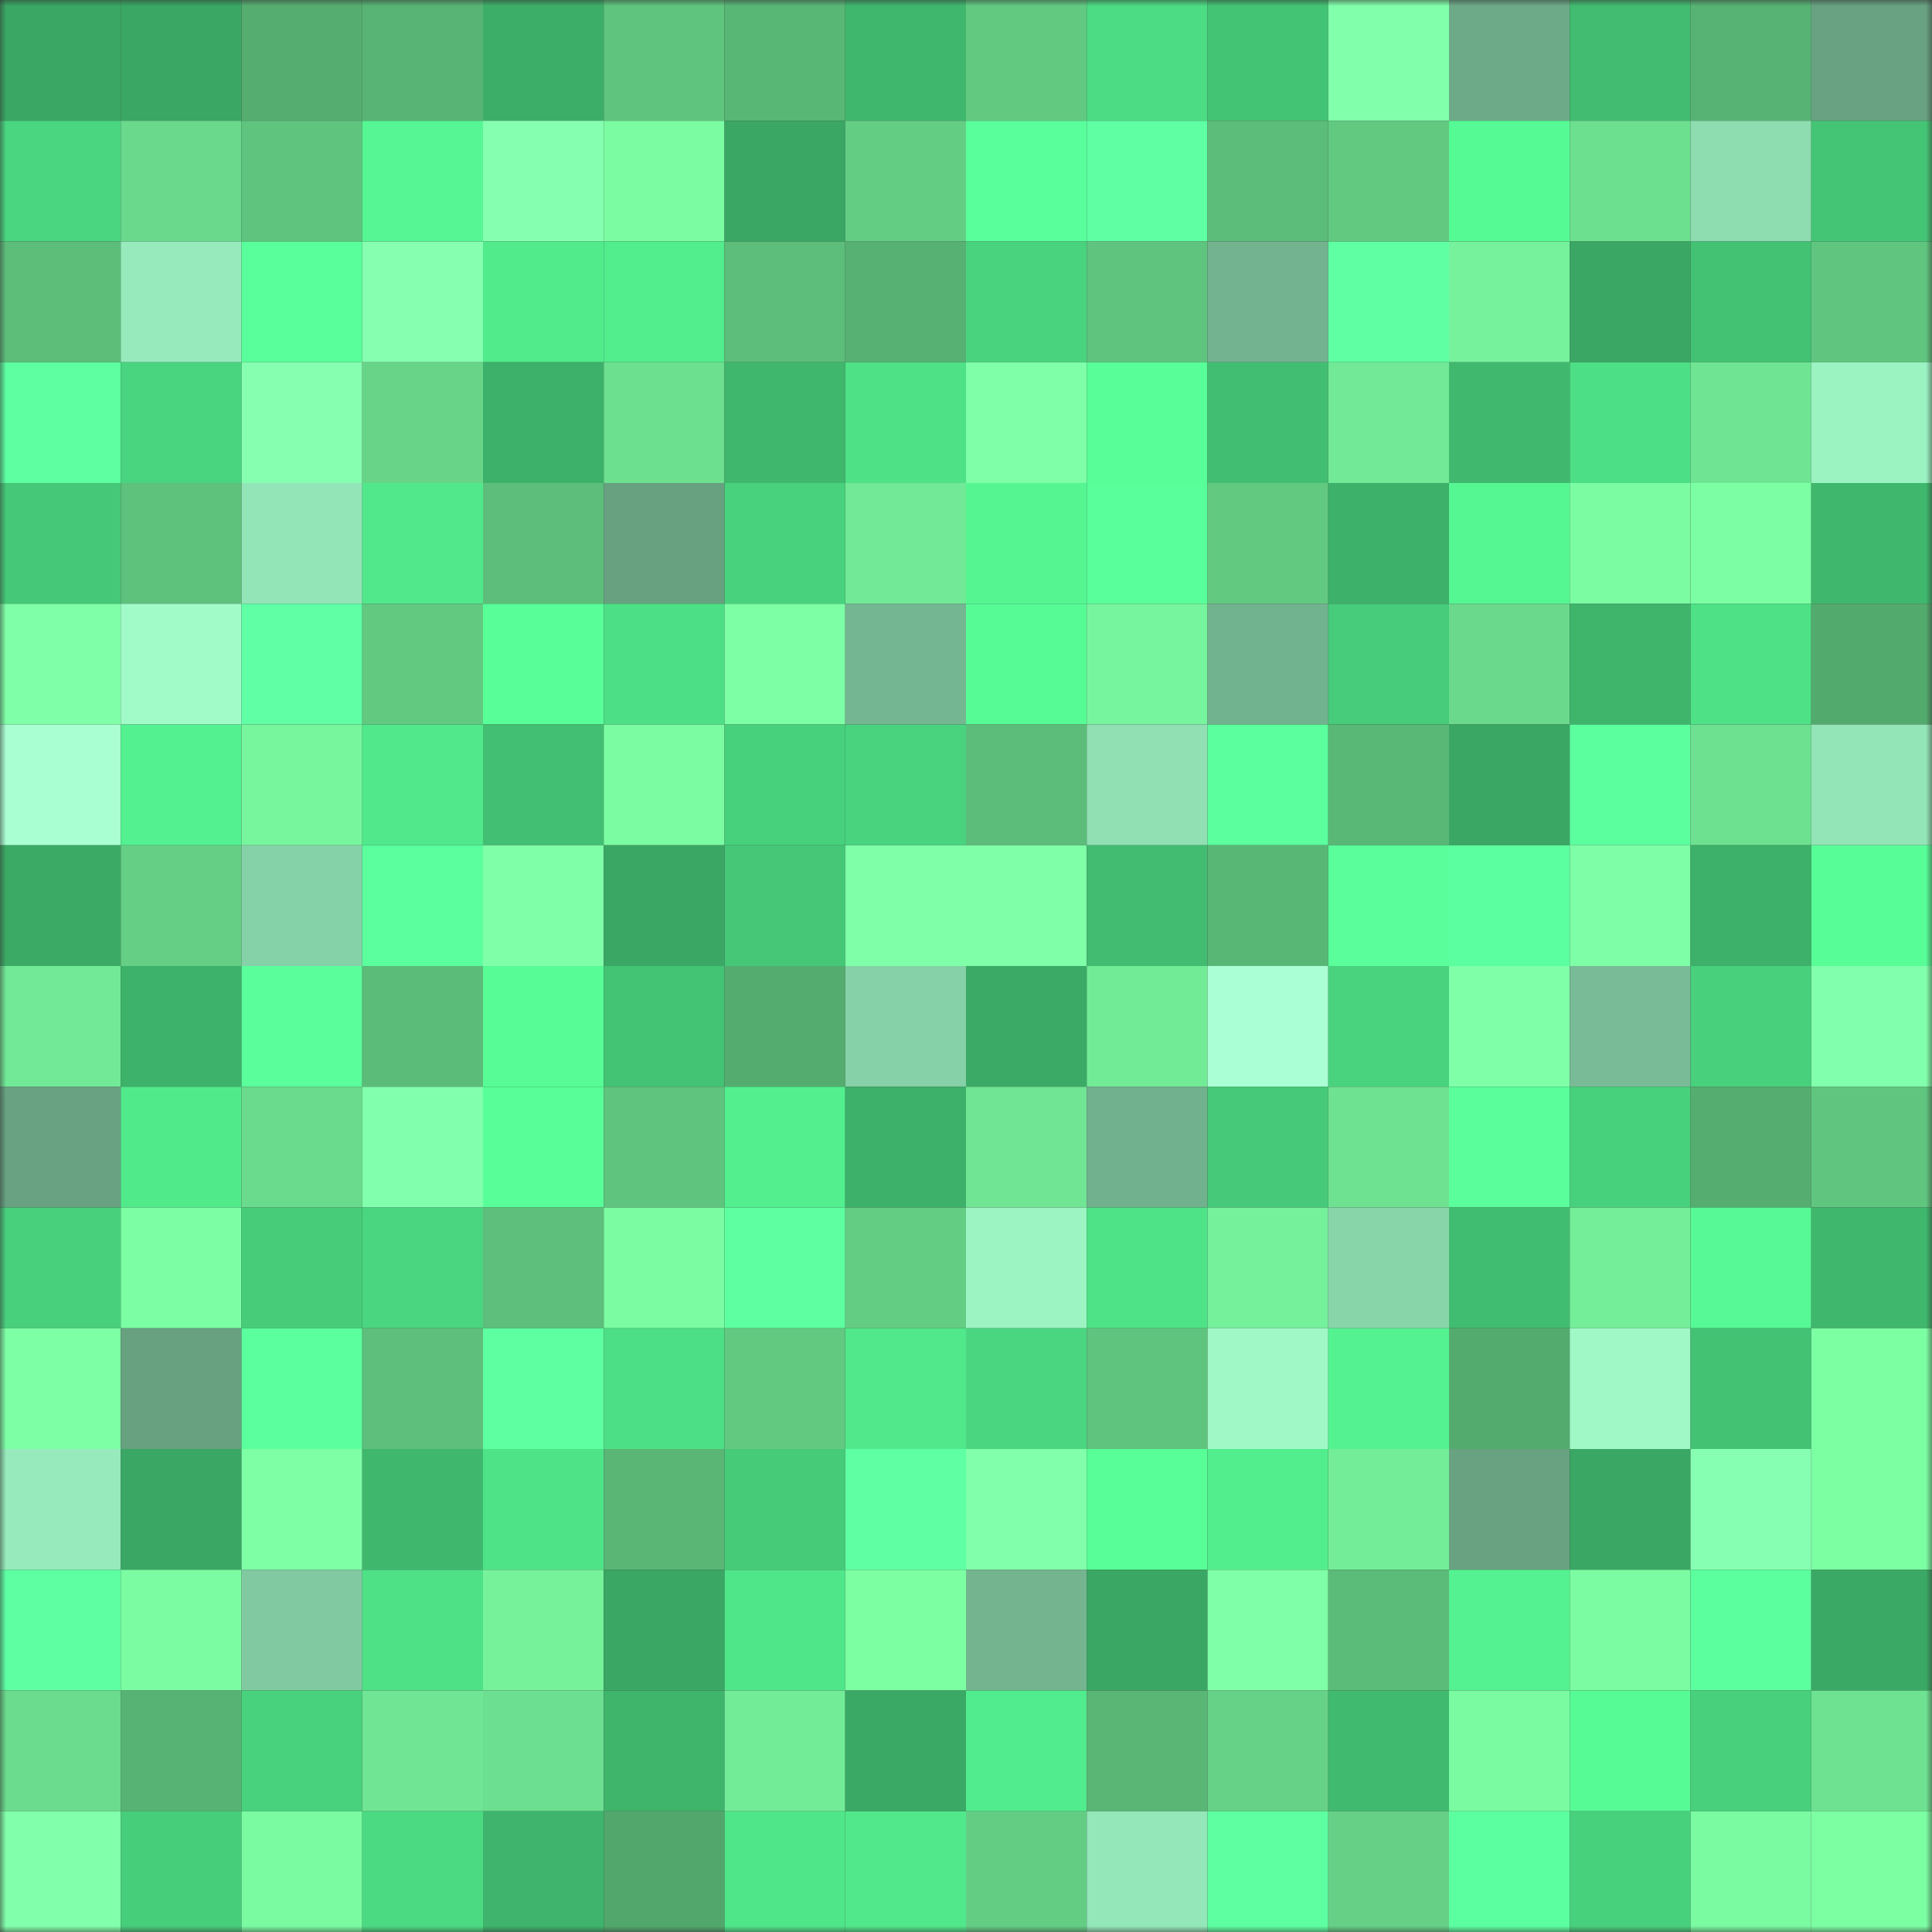 <svg viewBox="0 0 160 160" fill="none" role="img" xmlns="http://www.w3.org/2000/svg" width="240" height="240" name="lens%2Co2ooo0.lens"><rect x="0" y="0" width="160" height="160" fill="#333333" stroke="none"/><mask id="707370106" mask-type="alpha" maskUnits="userSpaceOnUse" x="0" y="0" width="160" height="160"><rect width="160" height="160" fill="#FFFFFF"></rect></mask><g mask="url(#707370106)"><rect x="0" y="0" width="10" height="10" fill="#3aa764"></rect><rect x="10" y="0" width="10" height="10" fill="#3aa764"></rect><rect x="20" y="0" width="10" height="10" fill="#55ae70"></rect><rect x="30" y="0" width="10" height="10" fill="#58b474"></rect><rect x="40" y="0" width="10" height="10" fill="#3cae68"></rect><rect x="50" y="0" width="10" height="10" fill="#5fc47e"></rect><rect x="60" y="0" width="10" height="10" fill="#59b776"></rect><rect x="70" y="0" width="10" height="10" fill="#3fb76d"></rect><rect x="80" y="0" width="10" height="10" fill="#62c981"></rect><rect x="90" y="0" width="10" height="10" fill="#4cdc83"></rect><rect x="100" y="0" width="10" height="10" fill="#43c374"></rect><rect x="110" y="0" width="10" height="10" fill="#81ffaa"></rect><rect x="120" y="0" width="10" height="10" fill="#6daa88"></rect><rect x="130" y="0" width="10" height="10" fill="#41bc70"></rect><rect x="140" y="0" width="10" height="10" fill="#57b373"></rect><rect x="150" y="0" width="10" height="10" fill="#68a282"></rect><rect x="0" y="10" width="10" height="10" fill="#4ad680"></rect><rect x="10" y="10" width="10" height="10" fill="#6ad98c"></rect><rect x="20" y="10" width="10" height="10" fill="#5fc47e"></rect><rect x="30" y="10" width="10" height="10" fill="#55f693"></rect><rect x="40" y="10" width="10" height="10" fill="#85ffb0"></rect><rect x="50" y="10" width="10" height="10" fill="#7bfca2"></rect><rect x="60" y="10" width="10" height="10" fill="#3aa764"></rect><rect x="70" y="10" width="10" height="10" fill="#64cd84"></rect><rect x="80" y="10" width="10" height="10" fill="#59ff9b"></rect><rect x="90" y="10" width="10" height="10" fill="#5fffa4"></rect><rect x="100" y="10" width="10" height="10" fill="#5cbc79"></rect><rect x="110" y="10" width="10" height="10" fill="#62c981"></rect><rect x="120" y="10" width="10" height="10" fill="#56fa95"></rect><rect x="130" y="10" width="10" height="10" fill="#6de090"></rect><rect x="140" y="10" width="10" height="10" fill="#8dddb1"></rect><rect x="150" y="10" width="10" height="10" fill="#44c575"></rect><rect x="0" y="20" width="10" height="10" fill="#5dbe7a"></rect><rect x="10" y="20" width="10" height="10" fill="#96eabb"></rect><rect x="20" y="20" width="10" height="10" fill="#59ff9a"></rect><rect x="30" y="20" width="10" height="10" fill="#86ffb1"></rect><rect x="40" y="20" width="10" height="10" fill="#51eb8c"></rect><rect x="50" y="20" width="10" height="10" fill="#52ed8d"></rect><rect x="60" y="20" width="10" height="10" fill="#5cbe7a"></rect><rect x="70" y="20" width="10" height="10" fill="#56b172"></rect><rect x="80" y="20" width="10" height="10" fill="#49d37e"></rect><rect x="90" y="20" width="10" height="10" fill="#5fc47e"></rect><rect x="100" y="20" width="10" height="10" fill="#73b38f"></rect><rect x="110" y="20" width="10" height="10" fill="#5fffa3"></rect><rect x="120" y="20" width="10" height="10" fill="#76f29c"></rect><rect x="130" y="20" width="10" height="10" fill="#3aa764"></rect><rect x="140" y="20" width="10" height="10" fill="#43c274"></rect><rect x="150" y="20" width="10" height="10" fill="#60c67f"></rect><rect x="0" y="30" width="10" height="10" fill="#5dffa1"></rect><rect x="10" y="30" width="10" height="10" fill="#49d57f"></rect><rect x="20" y="30" width="10" height="10" fill="#86ffb1"></rect><rect x="30" y="30" width="10" height="10" fill="#67d488"></rect><rect x="40" y="30" width="10" height="10" fill="#3db16a"></rect><rect x="50" y="30" width="10" height="10" fill="#6de090"></rect><rect x="60" y="30" width="10" height="10" fill="#3fb76d"></rect><rect x="70" y="30" width="10" height="10" fill="#4ee186"></rect><rect x="80" y="30" width="10" height="10" fill="#7fffa8"></rect><rect x="90" y="30" width="10" height="10" fill="#58ff98"></rect><rect x="100" y="30" width="10" height="10" fill="#42be72"></rect><rect x="110" y="30" width="10" height="10" fill="#71e996"></rect><rect x="120" y="30" width="10" height="10" fill="#40b96e"></rect><rect x="130" y="30" width="10" height="10" fill="#4ddf85"></rect><rect x="140" y="30" width="10" height="10" fill="#6fe593"></rect><rect x="150" y="30" width="10" height="10" fill="#9bf3c2"></rect><rect x="0" y="40" width="10" height="10" fill="#45c877"></rect><rect x="10" y="40" width="10" height="10" fill="#5ec17c"></rect><rect x="20" y="40" width="10" height="10" fill="#93e5b7"></rect><rect x="30" y="40" width="10" height="10" fill="#50e88a"></rect><rect x="40" y="40" width="10" height="10" fill="#5cbe7a"></rect><rect x="50" y="40" width="10" height="10" fill="#67a180"></rect><rect x="60" y="40" width="10" height="10" fill="#48d27d"></rect><rect x="70" y="40" width="10" height="10" fill="#71e996"></rect><rect x="80" y="40" width="10" height="10" fill="#55f692"></rect><rect x="90" y="40" width="10" height="10" fill="#59ff9a"></rect><rect x="100" y="40" width="10" height="10" fill="#62c981"></rect><rect x="110" y="40" width="10" height="10" fill="#3db069"></rect><rect x="120" y="40" width="10" height="10" fill="#55f793"></rect><rect x="130" y="40" width="10" height="10" fill="#7bfca2"></rect><rect x="140" y="40" width="10" height="10" fill="#7cffa4"></rect><rect x="150" y="40" width="10" height="10" fill="#3fb76d"></rect><rect x="0" y="50" width="10" height="10" fill="#7fffa7"></rect><rect x="10" y="50" width="10" height="10" fill="#a1fbc9"></rect><rect x="20" y="50" width="10" height="10" fill="#60ffa6"></rect><rect x="30" y="50" width="10" height="10" fill="#62c981"></rect><rect x="40" y="50" width="10" height="10" fill="#58ff99"></rect><rect x="50" y="50" width="10" height="10" fill="#4ddf85"></rect><rect x="60" y="50" width="10" height="10" fill="#7dffa6"></rect><rect x="70" y="50" width="10" height="10" fill="#75b692"></rect><rect x="80" y="50" width="10" height="10" fill="#57fb96"></rect><rect x="90" y="50" width="10" height="10" fill="#77f59e"></rect><rect x="100" y="50" width="10" height="10" fill="#72b38f"></rect><rect x="110" y="50" width="10" height="10" fill="#46cc7a"></rect><rect x="120" y="50" width="10" height="10" fill="#6ad98c"></rect><rect x="130" y="50" width="10" height="10" fill="#3fb56c"></rect><rect x="140" y="50" width="10" height="10" fill="#4ee186"></rect><rect x="150" y="50" width="10" height="10" fill="#53aa6d"></rect><rect x="0" y="60" width="10" height="10" fill="#a9ffd2"></rect><rect x="10" y="60" width="10" height="10" fill="#53f190"></rect><rect x="20" y="60" width="10" height="10" fill="#78f69e"></rect><rect x="30" y="60" width="10" height="10" fill="#50e88a"></rect><rect x="40" y="60" width="10" height="10" fill="#42bf72"></rect><rect x="50" y="60" width="10" height="10" fill="#7bfca2"></rect><rect x="60" y="60" width="10" height="10" fill="#48d17d"></rect><rect x="70" y="60" width="10" height="10" fill="#49d37e"></rect><rect x="80" y="60" width="10" height="10" fill="#5cbd7a"></rect><rect x="90" y="60" width="10" height="10" fill="#90e0b3"></rect><rect x="100" y="60" width="10" height="10" fill="#5cff9e"></rect><rect x="110" y="60" width="10" height="10" fill="#59b876"></rect><rect x="120" y="60" width="10" height="10" fill="#3aa764"></rect><rect x="130" y="60" width="10" height="10" fill="#5cff9e"></rect><rect x="140" y="60" width="10" height="10" fill="#6de190"></rect><rect x="150" y="60" width="10" height="10" fill="#93e5b7"></rect><rect x="0" y="70" width="10" height="10" fill="#3baa65"></rect><rect x="10" y="70" width="10" height="10" fill="#65cf85"></rect><rect x="20" y="70" width="10" height="10" fill="#86d2a8"></rect><rect x="30" y="70" width="10" height="10" fill="#5bff9d"></rect><rect x="40" y="70" width="10" height="10" fill="#80ffa9"></rect><rect x="50" y="70" width="10" height="10" fill="#3aa764"></rect><rect x="60" y="70" width="10" height="10" fill="#45c777"></rect><rect x="70" y="70" width="10" height="10" fill="#7fffa8"></rect><rect x="80" y="70" width="10" height="10" fill="#7fffa8"></rect><rect x="90" y="70" width="10" height="10" fill="#41bc70"></rect><rect x="100" y="70" width="10" height="10" fill="#59b776"></rect><rect x="110" y="70" width="10" height="10" fill="#5aff9b"></rect><rect x="120" y="70" width="10" height="10" fill="#5cffa0"></rect><rect x="130" y="70" width="10" height="10" fill="#7effa7"></rect><rect x="140" y="70" width="10" height="10" fill="#3db069"></rect><rect x="150" y="70" width="10" height="10" fill="#57fd97"></rect><rect x="0" y="80" width="10" height="10" fill="#71e996"></rect><rect x="10" y="80" width="10" height="10" fill="#3db26a"></rect><rect x="20" y="80" width="10" height="10" fill="#5aff9b"></rect><rect x="30" y="80" width="10" height="10" fill="#5bbb78"></rect><rect x="40" y="80" width="10" height="10" fill="#57fc96"></rect><rect x="50" y="80" width="10" height="10" fill="#43c374"></rect><rect x="60" y="80" width="10" height="10" fill="#54ad6f"></rect><rect x="70" y="80" width="10" height="10" fill="#86d1a7"></rect><rect x="80" y="80" width="10" height="10" fill="#3baa66"></rect><rect x="90" y="80" width="10" height="10" fill="#72eb97"></rect><rect x="100" y="80" width="10" height="10" fill="#aaffd4"></rect><rect x="110" y="80" width="10" height="10" fill="#49d37e"></rect><rect x="120" y="80" width="10" height="10" fill="#7fffa8"></rect><rect x="130" y="80" width="10" height="10" fill="#78bb96"></rect><rect x="140" y="80" width="10" height="10" fill="#48d07c"></rect><rect x="150" y="80" width="10" height="10" fill="#82ffac"></rect><rect x="0" y="90" width="10" height="10" fill="#68a282"></rect><rect x="10" y="90" width="10" height="10" fill="#51ea8b"></rect><rect x="20" y="90" width="10" height="10" fill="#6adb8c"></rect><rect x="30" y="90" width="10" height="10" fill="#82ffac"></rect><rect x="40" y="90" width="10" height="10" fill="#58ff98"></rect><rect x="50" y="90" width="10" height="10" fill="#5fc47e"></rect><rect x="60" y="90" width="10" height="10" fill="#53ef8f"></rect><rect x="70" y="90" width="10" height="10" fill="#3db069"></rect><rect x="80" y="90" width="10" height="10" fill="#70e594"></rect><rect x="90" y="90" width="10" height="10" fill="#71b18e"></rect><rect x="100" y="90" width="10" height="10" fill="#46ca79"></rect><rect x="110" y="90" width="10" height="10" fill="#6ee291"></rect><rect x="120" y="90" width="10" height="10" fill="#5aff9b"></rect><rect x="130" y="90" width="10" height="10" fill="#48d17d"></rect><rect x="140" y="90" width="10" height="10" fill="#55ae70"></rect><rect x="150" y="90" width="10" height="10" fill="#60c67f"></rect><rect x="0" y="100" width="10" height="10" fill="#48d07c"></rect><rect x="10" y="100" width="10" height="10" fill="#7cffa4"></rect><rect x="20" y="100" width="10" height="10" fill="#47cd7a"></rect><rect x="30" y="100" width="10" height="10" fill="#4ad680"></rect><rect x="40" y="100" width="10" height="10" fill="#5dbf7b"></rect><rect x="50" y="100" width="10" height="10" fill="#7bfca2"></rect><rect x="60" y="100" width="10" height="10" fill="#5dffa0"></rect><rect x="70" y="100" width="10" height="10" fill="#64cd84"></rect><rect x="80" y="100" width="10" height="10" fill="#9cf4c3"></rect><rect x="90" y="100" width="10" height="10" fill="#4ee387"></rect><rect x="100" y="100" width="10" height="10" fill="#75f09b"></rect><rect x="110" y="100" width="10" height="10" fill="#88d5aa"></rect><rect x="120" y="100" width="10" height="10" fill="#41bd71"></rect><rect x="130" y="100" width="10" height="10" fill="#74ee99"></rect><rect x="140" y="100" width="10" height="10" fill="#56f995"></rect><rect x="150" y="100" width="10" height="10" fill="#3fb76d"></rect><rect x="0" y="110" width="10" height="10" fill="#7dffa5"></rect><rect x="10" y="110" width="10" height="10" fill="#67a180"></rect><rect x="20" y="110" width="10" height="10" fill="#5bff9e"></rect><rect x="30" y="110" width="10" height="10" fill="#5dbf7b"></rect><rect x="40" y="110" width="10" height="10" fill="#5dffa0"></rect><rect x="50" y="110" width="10" height="10" fill="#4ddf85"></rect><rect x="60" y="110" width="10" height="10" fill="#62c981"></rect><rect x="70" y="110" width="10" height="10" fill="#50e88a"></rect><rect x="80" y="110" width="10" height="10" fill="#4ad680"></rect><rect x="90" y="110" width="10" height="10" fill="#5fc47e"></rect><rect x="100" y="110" width="10" height="10" fill="#9ff8c6"></rect><rect x="110" y="110" width="10" height="10" fill="#54f291"></rect><rect x="120" y="110" width="10" height="10" fill="#53ac6e"></rect><rect x="130" y="110" width="10" height="10" fill="#9ff8c6"></rect><rect x="140" y="110" width="10" height="10" fill="#43c274"></rect><rect x="150" y="110" width="10" height="10" fill="#7cfea3"></rect><rect x="0" y="120" width="10" height="10" fill="#96eabb"></rect><rect x="10" y="120" width="10" height="10" fill="#3aa764"></rect><rect x="20" y="120" width="10" height="10" fill="#7effa6"></rect><rect x="30" y="120" width="10" height="10" fill="#3fb76d"></rect><rect x="40" y="120" width="10" height="10" fill="#4ee387"></rect><rect x="50" y="120" width="10" height="10" fill="#59b675"></rect><rect x="60" y="120" width="10" height="10" fill="#46cb79"></rect><rect x="70" y="120" width="10" height="10" fill="#5fffa3"></rect><rect x="80" y="120" width="10" height="10" fill="#81ffaa"></rect><rect x="90" y="120" width="10" height="10" fill="#58ff98"></rect><rect x="100" y="120" width="10" height="10" fill="#52ed8d"></rect><rect x="110" y="120" width="10" height="10" fill="#73ed98"></rect><rect x="120" y="120" width="10" height="10" fill="#68a281"></rect><rect x="130" y="120" width="10" height="10" fill="#3aa764"></rect><rect x="140" y="120" width="10" height="10" fill="#87ffb2"></rect><rect x="150" y="120" width="10" height="10" fill="#7cfea3"></rect><rect x="0" y="130" width="10" height="10" fill="#5effa3"></rect><rect x="10" y="130" width="10" height="10" fill="#7bfca2"></rect><rect x="20" y="130" width="10" height="10" fill="#81caa1"></rect><rect x="30" y="130" width="10" height="10" fill="#4ee186"></rect><rect x="40" y="130" width="10" height="10" fill="#76f29b"></rect><rect x="50" y="130" width="10" height="10" fill="#3aa764"></rect><rect x="60" y="130" width="10" height="10" fill="#4fe689"></rect><rect x="70" y="130" width="10" height="10" fill="#7cfea3"></rect><rect x="80" y="130" width="10" height="10" fill="#74b590"></rect><rect x="90" y="130" width="10" height="10" fill="#3aa764"></rect><rect x="100" y="130" width="10" height="10" fill="#7fffa7"></rect><rect x="110" y="130" width="10" height="10" fill="#5bbb78"></rect><rect x="120" y="130" width="10" height="10" fill="#54f290"></rect><rect x="130" y="130" width="10" height="10" fill="#7bfca2"></rect><rect x="140" y="130" width="10" height="10" fill="#5cff9e"></rect><rect x="150" y="130" width="10" height="10" fill="#3aa965"></rect><rect x="0" y="140" width="10" height="10" fill="#6bdb8d"></rect><rect x="10" y="140" width="10" height="10" fill="#57b373"></rect><rect x="20" y="140" width="10" height="10" fill="#48d27d"></rect><rect x="30" y="140" width="10" height="10" fill="#70e594"></rect><rect x="40" y="140" width="10" height="10" fill="#6ddf90"></rect><rect x="50" y="140" width="10" height="10" fill="#3fb56c"></rect><rect x="60" y="140" width="10" height="10" fill="#73ec97"></rect><rect x="70" y="140" width="10" height="10" fill="#3aa965"></rect><rect x="80" y="140" width="10" height="10" fill="#51ec8d"></rect><rect x="90" y="140" width="10" height="10" fill="#59b675"></rect><rect x="100" y="140" width="10" height="10" fill="#66d287"></rect><rect x="110" y="140" width="10" height="10" fill="#40ba6f"></rect><rect x="120" y="140" width="10" height="10" fill="#7afba1"></rect><rect x="130" y="140" width="10" height="10" fill="#57fb96"></rect><rect x="140" y="140" width="10" height="10" fill="#48d07c"></rect><rect x="150" y="140" width="10" height="10" fill="#6ee291"></rect><rect x="0" y="150" width="10" height="10" fill="#81ffaa"></rect><rect x="10" y="150" width="10" height="10" fill="#47ce7b"></rect><rect x="20" y="150" width="10" height="10" fill="#7afba2"></rect><rect x="30" y="150" width="10" height="10" fill="#4bda82"></rect><rect x="40" y="150" width="10" height="10" fill="#3eb46c"></rect><rect x="50" y="150" width="10" height="10" fill="#52a86c"></rect><rect x="60" y="150" width="10" height="10" fill="#4fe689"></rect><rect x="70" y="150" width="10" height="10" fill="#50e88a"></rect><rect x="80" y="150" width="10" height="10" fill="#64cd84"></rect><rect x="90" y="150" width="10" height="10" fill="#94e7b9"></rect><rect x="100" y="150" width="10" height="10" fill="#5dffa1"></rect><rect x="110" y="150" width="10" height="10" fill="#65d086"></rect><rect x="120" y="150" width="10" height="10" fill="#5cff9f"></rect><rect x="130" y="150" width="10" height="10" fill="#48d17d"></rect><rect x="140" y="150" width="10" height="10" fill="#7afaa1"></rect><rect x="150" y="150" width="10" height="10" fill="#7cfea3"></rect></g></svg>
